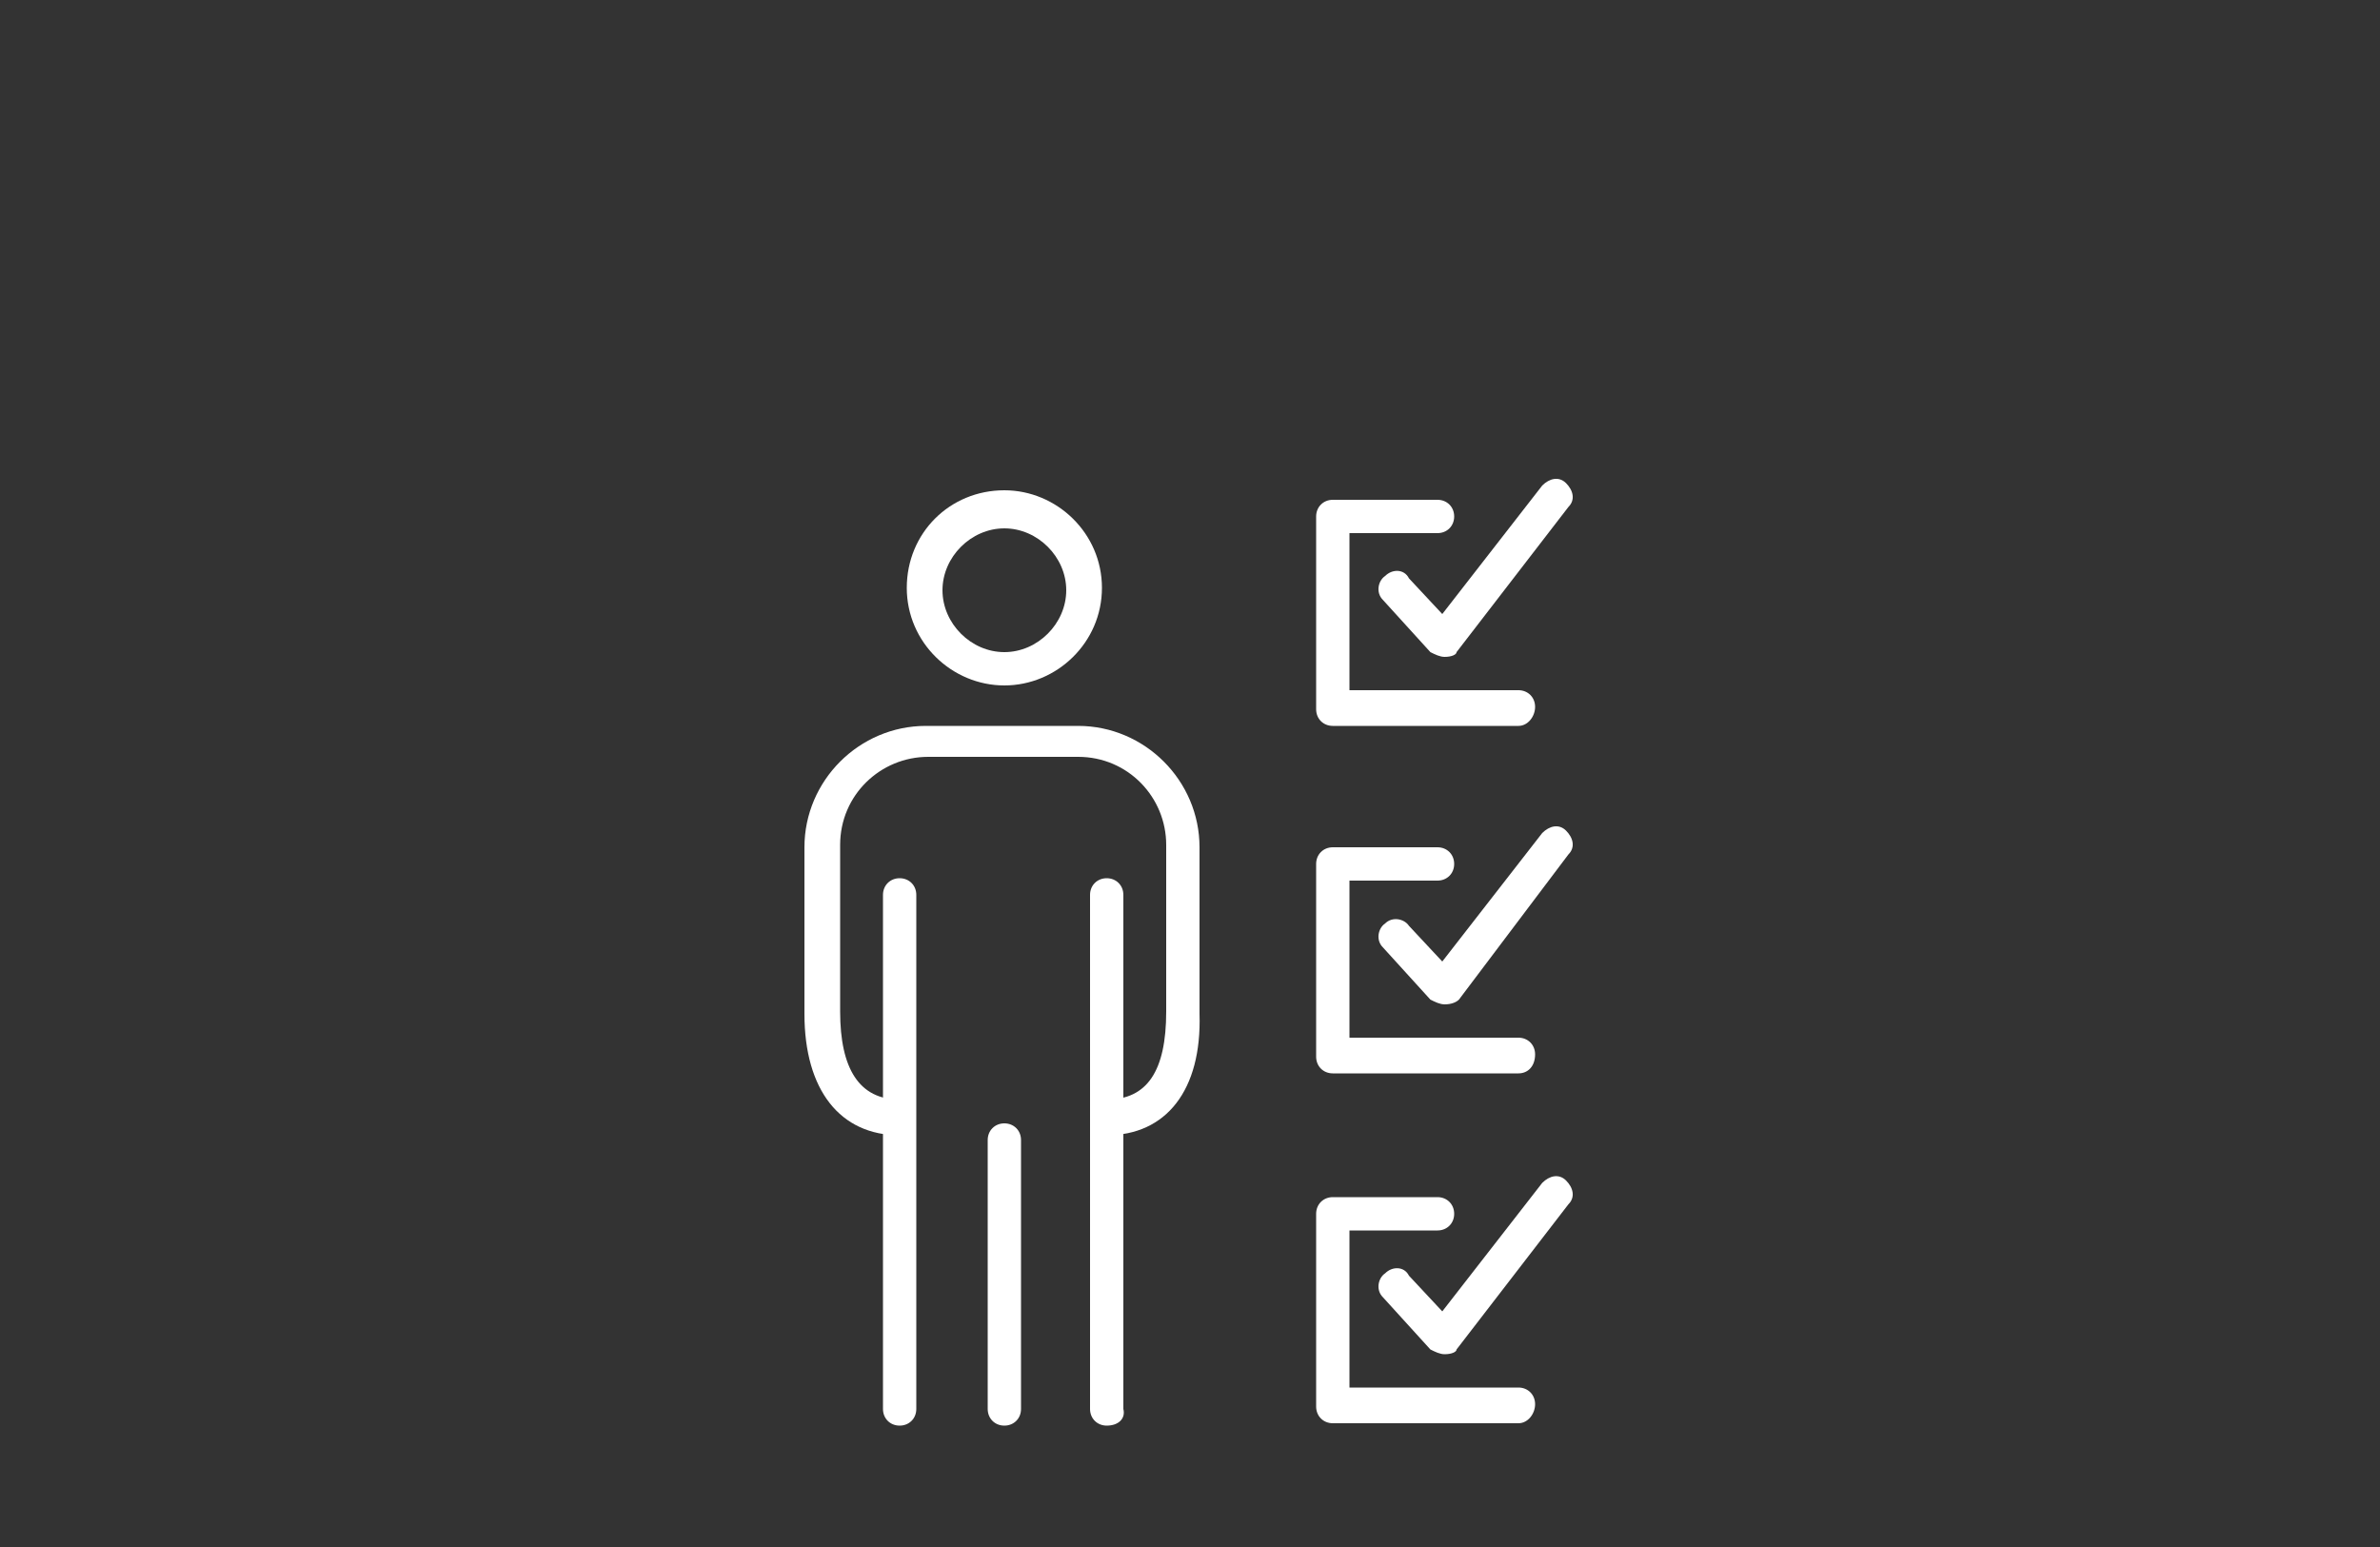<?xml version="1.0" encoding="utf-8"?>
<!-- Generator: Adobe Illustrator 25.2.0, SVG Export Plug-In . SVG Version: 6.00 Build 0)  -->
<svg version="1.1" id="Ebene_1" xmlns="http://www.w3.org/2000/svg" xmlns:xlink="http://www.w3.org/1999/xlink" x="0px" y="0px"
	 viewBox="0 0 100 65" style="enable-background:new 0 0 100 65;" xml:space="preserve">
<rect x="0" y="0" width="100" height="65" fill="#333333" stroke="none"/>
<style type="text/css">
	.st0{fill:#FFFFFF;}
</style>
<g>
	<g>
		<g>
			<g>
				<g>
					<path class="st0" d="M63.8,30.5H56c-0.4,0-0.7-0.3-0.7-0.7v-8.1c0-0.4,0.3-0.7,0.7-0.7h4.4c0.4,0,0.7,0.3,0.7,0.7
						c0,0.4-0.3,0.7-0.7,0.7h-3.7V29h7.1c0.4,0,0.7,0.3,0.7,0.7C64.5,30.1,64.2,30.5,63.8,30.5z"/>
				</g>
			</g>
			<g>
				<g>
					<path class="st0" d="M60.7,27.6c-0.2,0-0.4-0.1-0.6-0.2l-2-2.2c-0.3-0.3-0.2-0.8,0.1-1c0.3-0.3,0.8-0.3,1,0.1l1.4,1.5l4.2-5.4
						c0.3-0.3,0.7-0.4,1-0.1c0.3,0.3,0.4,0.7,0.1,1l-4.7,6.1C61.2,27.5,61,27.6,60.7,27.6C60.7,27.6,60.7,27.6,60.7,27.6z"/>
				</g>
			</g>
		</g>
		<g>
			<g>
				<g>
					<path class="st0" d="M63.8,45.1H56c-0.4,0-0.7-0.3-0.7-0.7v-8.1c0-0.4,0.3-0.7,0.7-0.7h4.4c0.4,0,0.7,0.3,0.7,0.7
						c0,0.4-0.3,0.7-0.7,0.7h-3.7v6.6h7.1c0.4,0,0.7,0.3,0.7,0.7C64.5,44.8,64.2,45.1,63.8,45.1z"/>
				</g>
			</g>
			<g>
				<g>
					<path class="st0" d="M60.7,42.2c-0.2,0-0.4-0.1-0.6-0.2l-2-2.2c-0.3-0.3-0.2-0.8,0.1-1c0.3-0.3,0.8-0.2,1,0.1l1.4,1.5l4.2-5.4
						c0.3-0.3,0.7-0.4,1-0.1c0.3,0.3,0.4,0.7,0.1,1L61.3,42C61.2,42.1,61,42.2,60.7,42.2C60.7,42.2,60.7,42.2,60.7,42.2z"/>
				</g>
			</g>
		</g>
		<g>
			<g>
				<g>
					<path class="st0" d="M63.8,59.8H56c-0.4,0-0.7-0.3-0.7-0.7V51c0-0.4,0.3-0.7,0.7-0.7h4.4c0.4,0,0.7,0.3,0.7,0.7
						c0,0.4-0.3,0.7-0.7,0.7h-3.7v6.6h7.1c0.4,0,0.7,0.3,0.7,0.7S64.2,59.8,63.8,59.8z"/>
				</g>
			</g>
			<g>
				<g>
					<path class="st0" d="M60.7,56.9c-0.2,0-0.4-0.1-0.6-0.2l-2-2.2c-0.3-0.3-0.2-0.8,0.1-1c0.3-0.3,0.8-0.3,1,0.1l1.4,1.5l4.2-5.4
						c0.3-0.3,0.7-0.4,1-0.1c0.3,0.3,0.4,0.7,0.1,1l-4.7,6.1C61.2,56.8,61,56.9,60.7,56.9C60.7,56.9,60.7,56.9,60.7,56.9z"/>
				</g>
			</g>
		</g>
	</g>
	<g>
		<g>
			<path class="st0" d="M42.2,28.8c-2.2,0-4.1-1.8-4.1-4.1s1.8-4.1,4.1-4.1c2.2,0,4.1,1.8,4.1,4.1S44.4,28.8,42.2,28.8z M42.2,22.2
				c-1.4,0-2.6,1.2-2.6,2.6s1.2,2.6,2.6,2.6c1.4,0,2.6-1.2,2.6-2.6S43.6,22.2,42.2,22.2z"/>
		</g>
		<g>
			<path class="st0" d="M46.5,47.7v-1.5c1.7,0,2.5-1.2,2.5-3.7v-7c0-2-1.6-3.7-3.7-3.7H39c-2,0-3.7,1.6-3.7,3.7v7
				c0,2.4,0.8,3.7,2.5,3.7v1.5c-2.5,0-4-1.9-4-5.1v-7c0-2.8,2.3-5.1,5.1-5.1h6.4c2.8,0,5.1,2.3,5.1,5.1v7
				C50.5,45.8,49,47.7,46.5,47.7z"/>
		</g>
		<g>
			<g>
				<path class="st0" d="M46.5,59.9L46.5,59.9c-0.4,0-0.7-0.3-0.7-0.7V37.6c0-0.4,0.3-0.7,0.7-0.7l0,0c0.4,0,0.7,0.3,0.7,0.7v21.6
					C47.3,59.6,47,59.9,46.5,59.9z"/>
			</g>
			<g>
				<path class="st0" d="M42.2,59.9L42.2,59.9c-0.4,0-0.7-0.3-0.7-0.7V47.9c0-0.4,0.3-0.7,0.7-0.7h0c0.4,0,0.7,0.3,0.7,0.7v11.3
					C42.9,59.6,42.6,59.9,42.2,59.9z"/>
			</g>
			<g>
				<path class="st0" d="M37.8,59.9L37.8,59.9c-0.4,0-0.7-0.3-0.7-0.7V37.6c0-0.4,0.3-0.7,0.7-0.7l0,0c0.4,0,0.7,0.3,0.7,0.7v21.6
					C38.5,59.6,38.2,59.9,37.8,59.9z"/>
			</g>
		</g>
	</g>
</g>
</svg>
